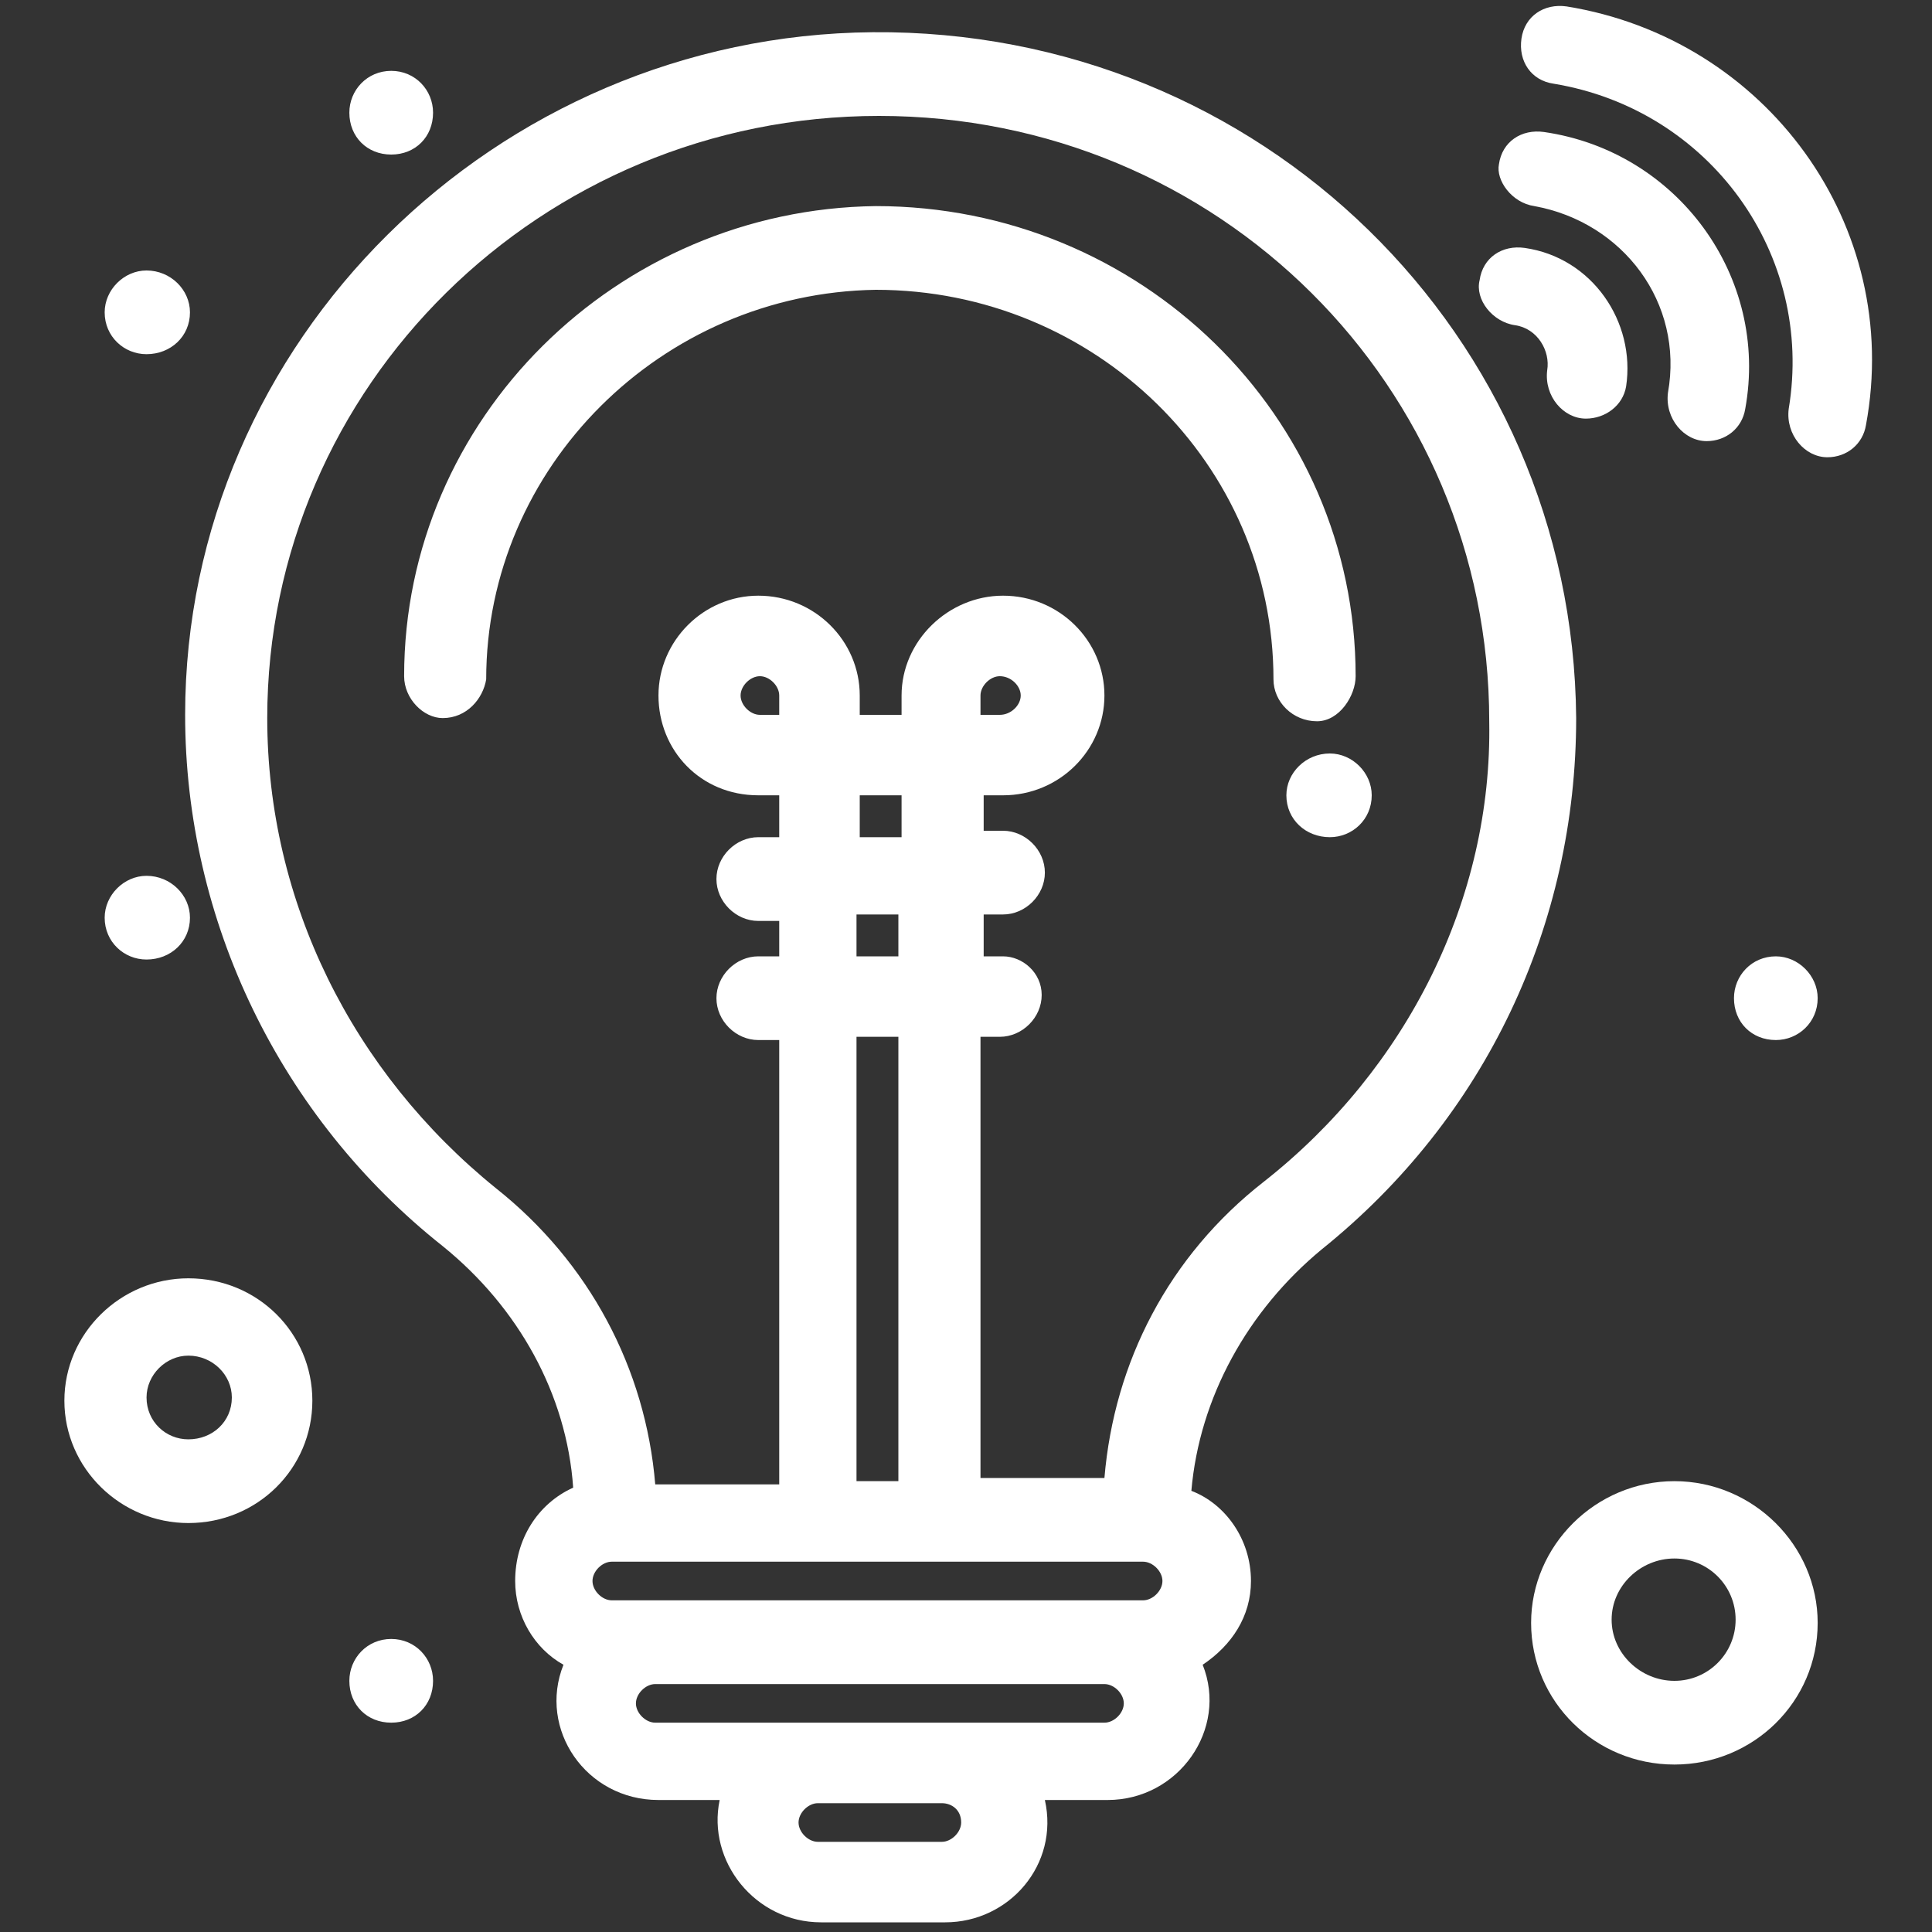<svg width="40" height="40" viewBox="0 0 40 40" fill="none" xmlns="http://www.w3.org/2000/svg"><rect x="0" y="0" width="40" height="40" fill="#333333" stroke="none"/><path fill-rule="evenodd" clip-rule="evenodd" d="M32.633 14.867C32.633 19.133 30.767 23.133 27.366 25.866C25.833 27.133 24.833 28.933 24.666 30.866C25.366 31.133 25.9 31.866 25.9 32.733C25.9 33.467 25.5 34.066 24.9 34.467C25.433 35.8 24.4 37.267 22.933 37.267H21.633C21.933 38.6 20.9 39.8 19.567 39.8H17C15.633 39.8 14.633 38.533 14.9 37.267H13.633C12.133 37.267 11.133 35.8 11.666 34.467C11.066 34.133 10.666 33.467 10.666 32.733C10.666 31.866 11.133 31.133 11.867 30.8C11.733 28.866 10.733 27.067 9.166 25.8C5.8 23.133 3.833 19.067 3.833 14.8C3.833 7.067 10.267 0.733 18.067 0.667C26.1 0.6 32.566 6.933 32.633 14.867ZM30.833 14.933C30.833 8 25.233 2.4 18.2 2.4C11.2 2.4 5.533 8 5.533 14.867C5.533 18.666 7.3 22.2 10.267 24.6C12.2 26.133 13.367 28.333 13.566 30.733H16.133V21.533H15.7C15.233 21.533 14.833 21.133 14.833 20.666C14.833 20.2 15.233 19.8 15.7 19.8H16.133V19.067H15.7C15.233 19.067 14.833 18.666 14.833 18.2C14.833 17.733 15.233 17.333 15.7 17.333H16.133V16.466H15.7C14.5 16.466 13.633 15.533 13.633 14.4C13.633 13.267 14.566 12.333 15.7 12.333C16.866 12.333 17.8 13.267 17.8 14.4V14.8H18.666V14.4C18.666 13.267 19.633 12.333 20.767 12.333C21.933 12.333 22.866 13.267 22.866 14.4C22.866 15.533 21.933 16.466 20.767 16.466H20.366V17.2H20.767C21.233 17.2 21.633 17.6 21.633 18.067C21.633 18.533 21.233 18.933 20.767 18.933H20.366V19.8H20.767C21.166 19.8 21.567 20.133 21.567 20.6C21.567 21.067 21.166 21.466 20.7 21.466H20.3V30.6H22.866C23.067 28.2 24.2 26 26.166 24.466C29.133 22.133 30.9 18.6 30.833 14.933ZM23.267 35.267C23.267 35.066 23.067 34.867 22.866 34.867H13.566C13.367 34.867 13.166 35.066 13.166 35.267C13.166 35.467 13.367 35.666 13.566 35.666H22.866C23.067 35.666 23.267 35.467 23.267 35.267ZM19.5 37.333H16.933C16.733 37.333 16.533 37.533 16.533 37.733C16.533 37.933 16.733 38.133 16.933 38.133H19.5C19.7 38.133 19.9 37.933 19.9 37.733C19.9 37.467 19.7 37.333 19.5 37.333ZM12.666 32.333C12.466 32.333 12.267 32.533 12.267 32.733C12.267 32.933 12.466 33.133 12.666 33.133H23.666C23.866 33.133 24.067 32.933 24.067 32.733C24.067 32.533 23.866 32.333 23.666 32.333H12.666ZM17.733 21.466V30.666H18.6V21.466H17.733ZM18.6 18.933H17.733V19.8H18.6V18.933ZM17.8 16.466V17.333H18.666V16.466H17.8ZM16.133 14.4C16.133 14.2 15.933 14 15.733 14C15.533 14 15.333 14.2 15.333 14.4C15.333 14.6 15.533 14.8 15.733 14.8H16.133V14.4ZM20.7 14.8C20.933 14.8 21.133 14.6 21.133 14.4C21.133 14.2 20.933 14 20.7 14C20.5 14 20.3 14.2 20.3 14.4V14.8H20.7ZM27.267 14.933C26.767 14.933 26.366 14.533 26.366 14.066C26.366 9.6 22.666 6 18.133 6C13.7 6.067 10.066 9.667 10.066 14.066C10 14.466 9.666 14.867 9.166 14.867C8.767 14.867 8.367 14.466 8.367 14C8.367 8.667 12.767 4.333 18.133 4.267C23.6 4.267 28.067 8.6 28.067 14C28.067 14.4 27.733 14.933 27.267 14.933ZM36.767 21.533C36.267 21.533 35.9 21.166 35.9 20.666C35.9 20.2 36.267 19.8 36.767 19.8C37.233 19.8 37.633 20.2 37.633 20.666C37.633 21.166 37.233 21.533 36.767 21.533ZM27.533 17.333C27.033 17.333 26.633 16.966 26.633 16.466C26.633 16 27.033 15.6 27.533 15.6C28 15.6 28.4 16 28.4 16.466C28.4 16.966 28 17.333 27.533 17.333ZM3.033 19.866C2.567 19.866 2.167 19.5 2.167 19C2.167 18.533 2.567 18.133 3.033 18.133C3.533 18.133 3.933 18.533 3.933 19C3.933 19.5 3.533 19.866 3.033 19.866ZM8.1 35.666C7.6 35.666 7.233 35.3 7.233 34.8C7.233 34.333 7.6 33.933 8.1 33.933C8.6 33.933 8.966 34.333 8.966 34.8C8.966 35.3 8.6 35.666 8.1 35.666ZM3.033 7.333C2.567 7.333 2.167 6.967 2.167 6.467C2.167 6 2.567 5.6 3.033 5.6C3.533 5.6 3.933 6 3.933 6.467C3.933 6.967 3.533 7.333 3.033 7.333ZM8.1 3.2C7.6 3.2 7.233 2.833 7.233 2.333C7.233 1.867 7.6 1.467 8.1 1.467C8.6 1.467 8.966 1.867 8.966 2.333C8.966 2.833 8.6 3.2 8.1 3.2Z" fill="white"/><path fill-rule="evenodd" clip-rule="evenodd" d="M3.9 31.533C2.5 31.533 1.333 30.4 1.333 29C1.333 27.6 2.5 26.466 3.9 26.466C5.333 26.466 6.467 27.6 6.467 29C6.467 30.4 5.333 31.533 3.9 31.533ZM4.8 28.933C4.8 28.466 4.4 28.067 3.9 28.067C3.433 28.067 3.034 28.466 3.034 28.933C3.034 29.433 3.433 29.8 3.9 29.8C4.4 29.8 4.8 29.433 4.8 28.933ZM34.667 36.533C33.033 36.533 31.7 35.233 31.7 33.6C31.7 32 33.033 30.666 34.667 30.666C36.3 30.666 37.633 32 37.633 33.6C37.633 35.233 36.3 36.533 34.667 36.533ZM35.934 33.533C35.934 32.833 35.367 32.267 34.667 32.267C33.967 32.267 33.367 32.833 33.367 33.533C33.367 34.233 33.967 34.8 34.667 34.8C35.367 34.8 35.934 34.233 35.934 33.533ZM30.634 5.8C30.7 5.333 31.1 5.067 31.567 5.133C32.967 5.333 33.867 6.667 33.667 8C33.6 8.4 33.233 8.667 32.834 8.667C32.367 8.667 31.967 8.2 32.033 7.667C32.1 7.267 31.834 6.8 31.367 6.733C30.9 6.667 30.534 6.2 30.634 5.8ZM31.034 3.4C31.1 2.933 31.5 2.667 31.967 2.733C34.733 3.133 36.633 5.733 36.133 8.467C36.067 8.867 35.733 9.133 35.334 9.133C34.867 9.133 34.467 8.667 34.533 8.133C34.867 6.267 33.6 4.6 31.767 4.267C31.3 4.2 30.967 3.733 31.034 3.4ZM38.633 8.8C38.567 9.2 38.233 9.467 37.834 9.467C37.367 9.467 36.967 9 37.033 8.467C37.567 5.267 35.4 2.267 32.167 1.733C31.7 1.667 31.433 1.267 31.5 0.8C31.567 0.333 31.967 0.067 32.434 0.133C36.567 0.8 39.4 4.667 38.633 8.8Z" fill="white"/></svg>